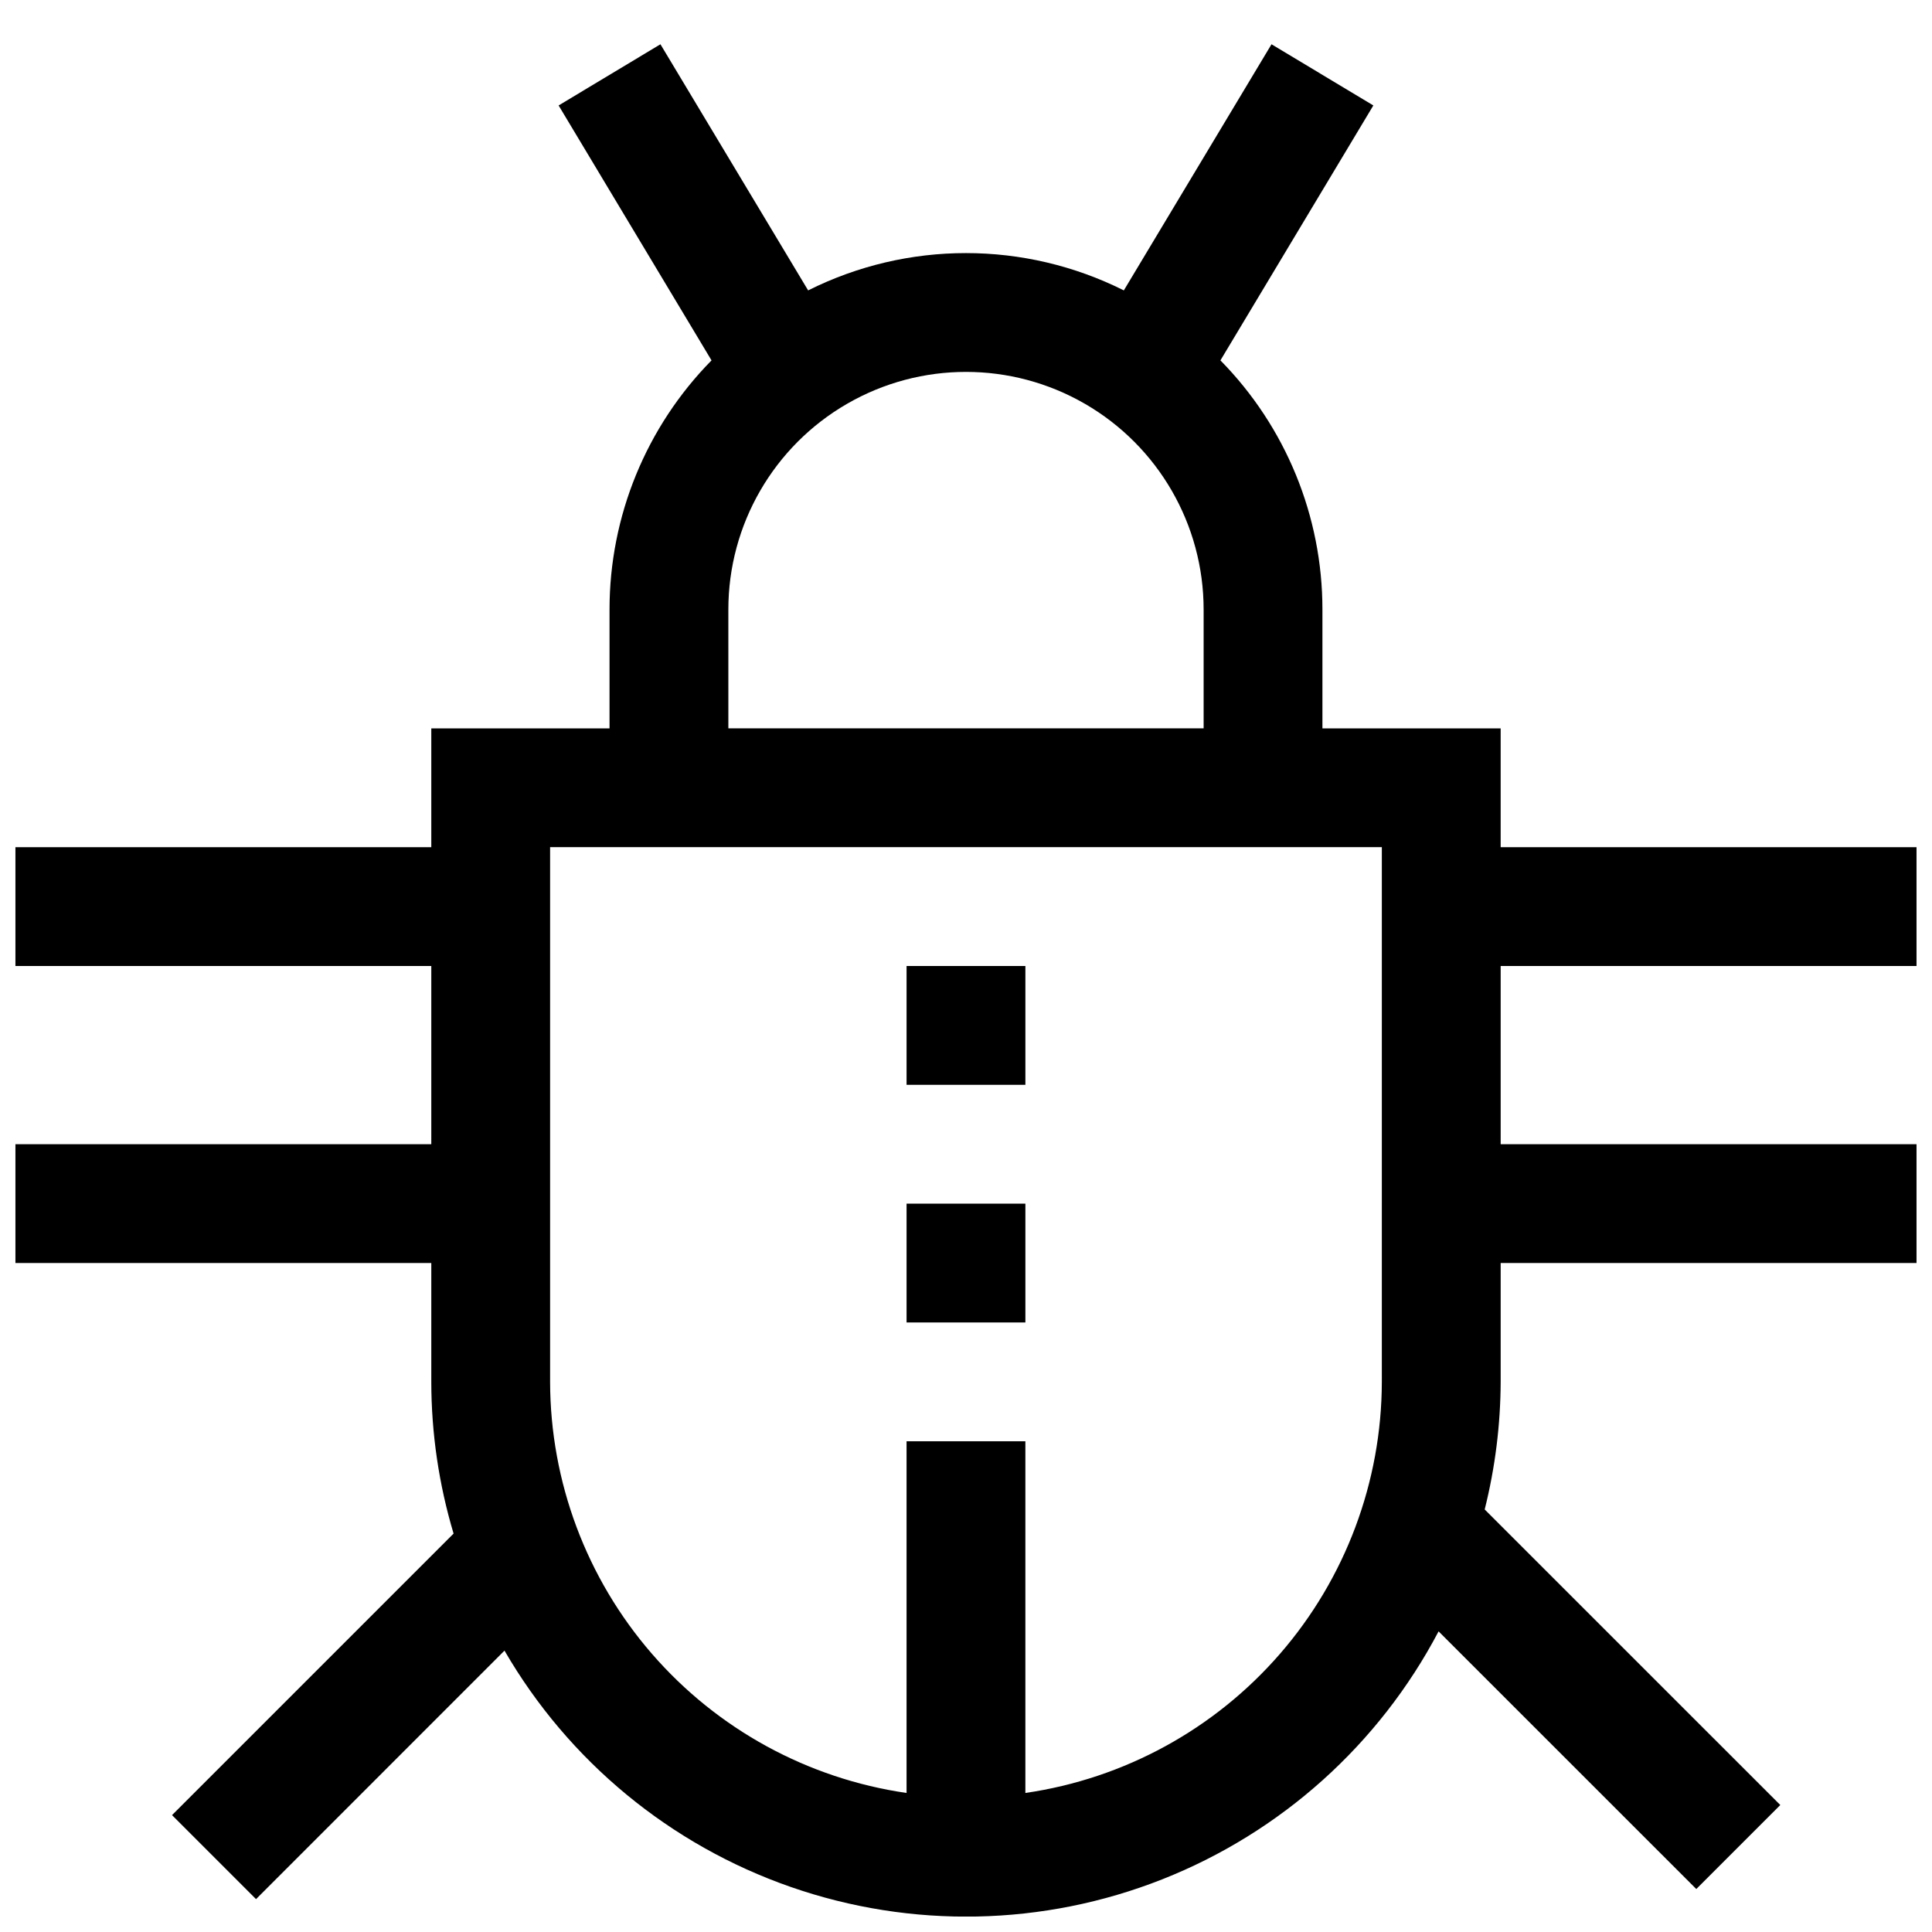 <?xml version="1.0" encoding="UTF-8"?>
<!-- Uploaded to: ICON Repo, www.svgrepo.com, Generator: ICON Repo Mixer Tools -->
<svg width="800px" height="800px" version="1.1" viewBox="144 144 512 512" xmlns="http://www.w3.org/2000/svg">
 <defs>
  <clipPath id="a">
   <path d="m148.09 155h503.81v496.9h-503.81z"/>
  </clipPath>
 </defs>
 <g clip-path="url(#a)">
  <path d="m651.9 400v-31.488h-110.21v-31.488h-47.234v-31.488c0.008-24.707-9.703-48.422-27.031-66.031l40.523-67.559-26.984-16.215-39.137 65.227c-26.332-13.184-57.336-13.184-83.664 0l-39.141-65.227-26.984 16.215 40.523 67.559c-17.328 17.609-27.039 41.324-27.031 66.031v31.488h-47.234v31.488h-110.21v31.488h110.21v47.23h-110.21v31.488h110.21v31.488c0.012 13.617 2.004 27.164 5.906 40.211l-74.613 74.609 22.262 22.262 65.84-65.855h0.004c16.984 29.293 43.914 51.52 75.898 62.645 31.98 11.121 66.895 10.402 98.391-2.027 31.496-12.434 57.488-35.75 73.254-65.719l68.297 68.281 22.262-22.262-78.344-78.328h0.004c2.769-11.059 4.191-22.414 4.234-33.816v-31.488h110.21v-31.488h-110.21v-47.23zm-314.88-94.465c0-22.5 12.004-43.289 31.488-54.539s43.488-11.25 62.977 0c19.484 11.25 31.488 32.039 31.488 54.539v31.488h-125.95zm173.18 204.67c-0.051 26.473-9.621 52.047-26.965 72.047-17.344 20.004-41.301 33.102-67.5 36.902v-93.207h-31.488v93.207c-26.199-3.801-50.156-16.898-67.5-36.902-17.344-20-26.914-45.574-26.965-72.047v-141.7h220.42z"/>
 </g>
 <path d="m384.25 400h31.488v31.488h-31.488z"/>
 <path d="m384.25 462.98h31.488v31.488h-31.488z"/>
</svg>